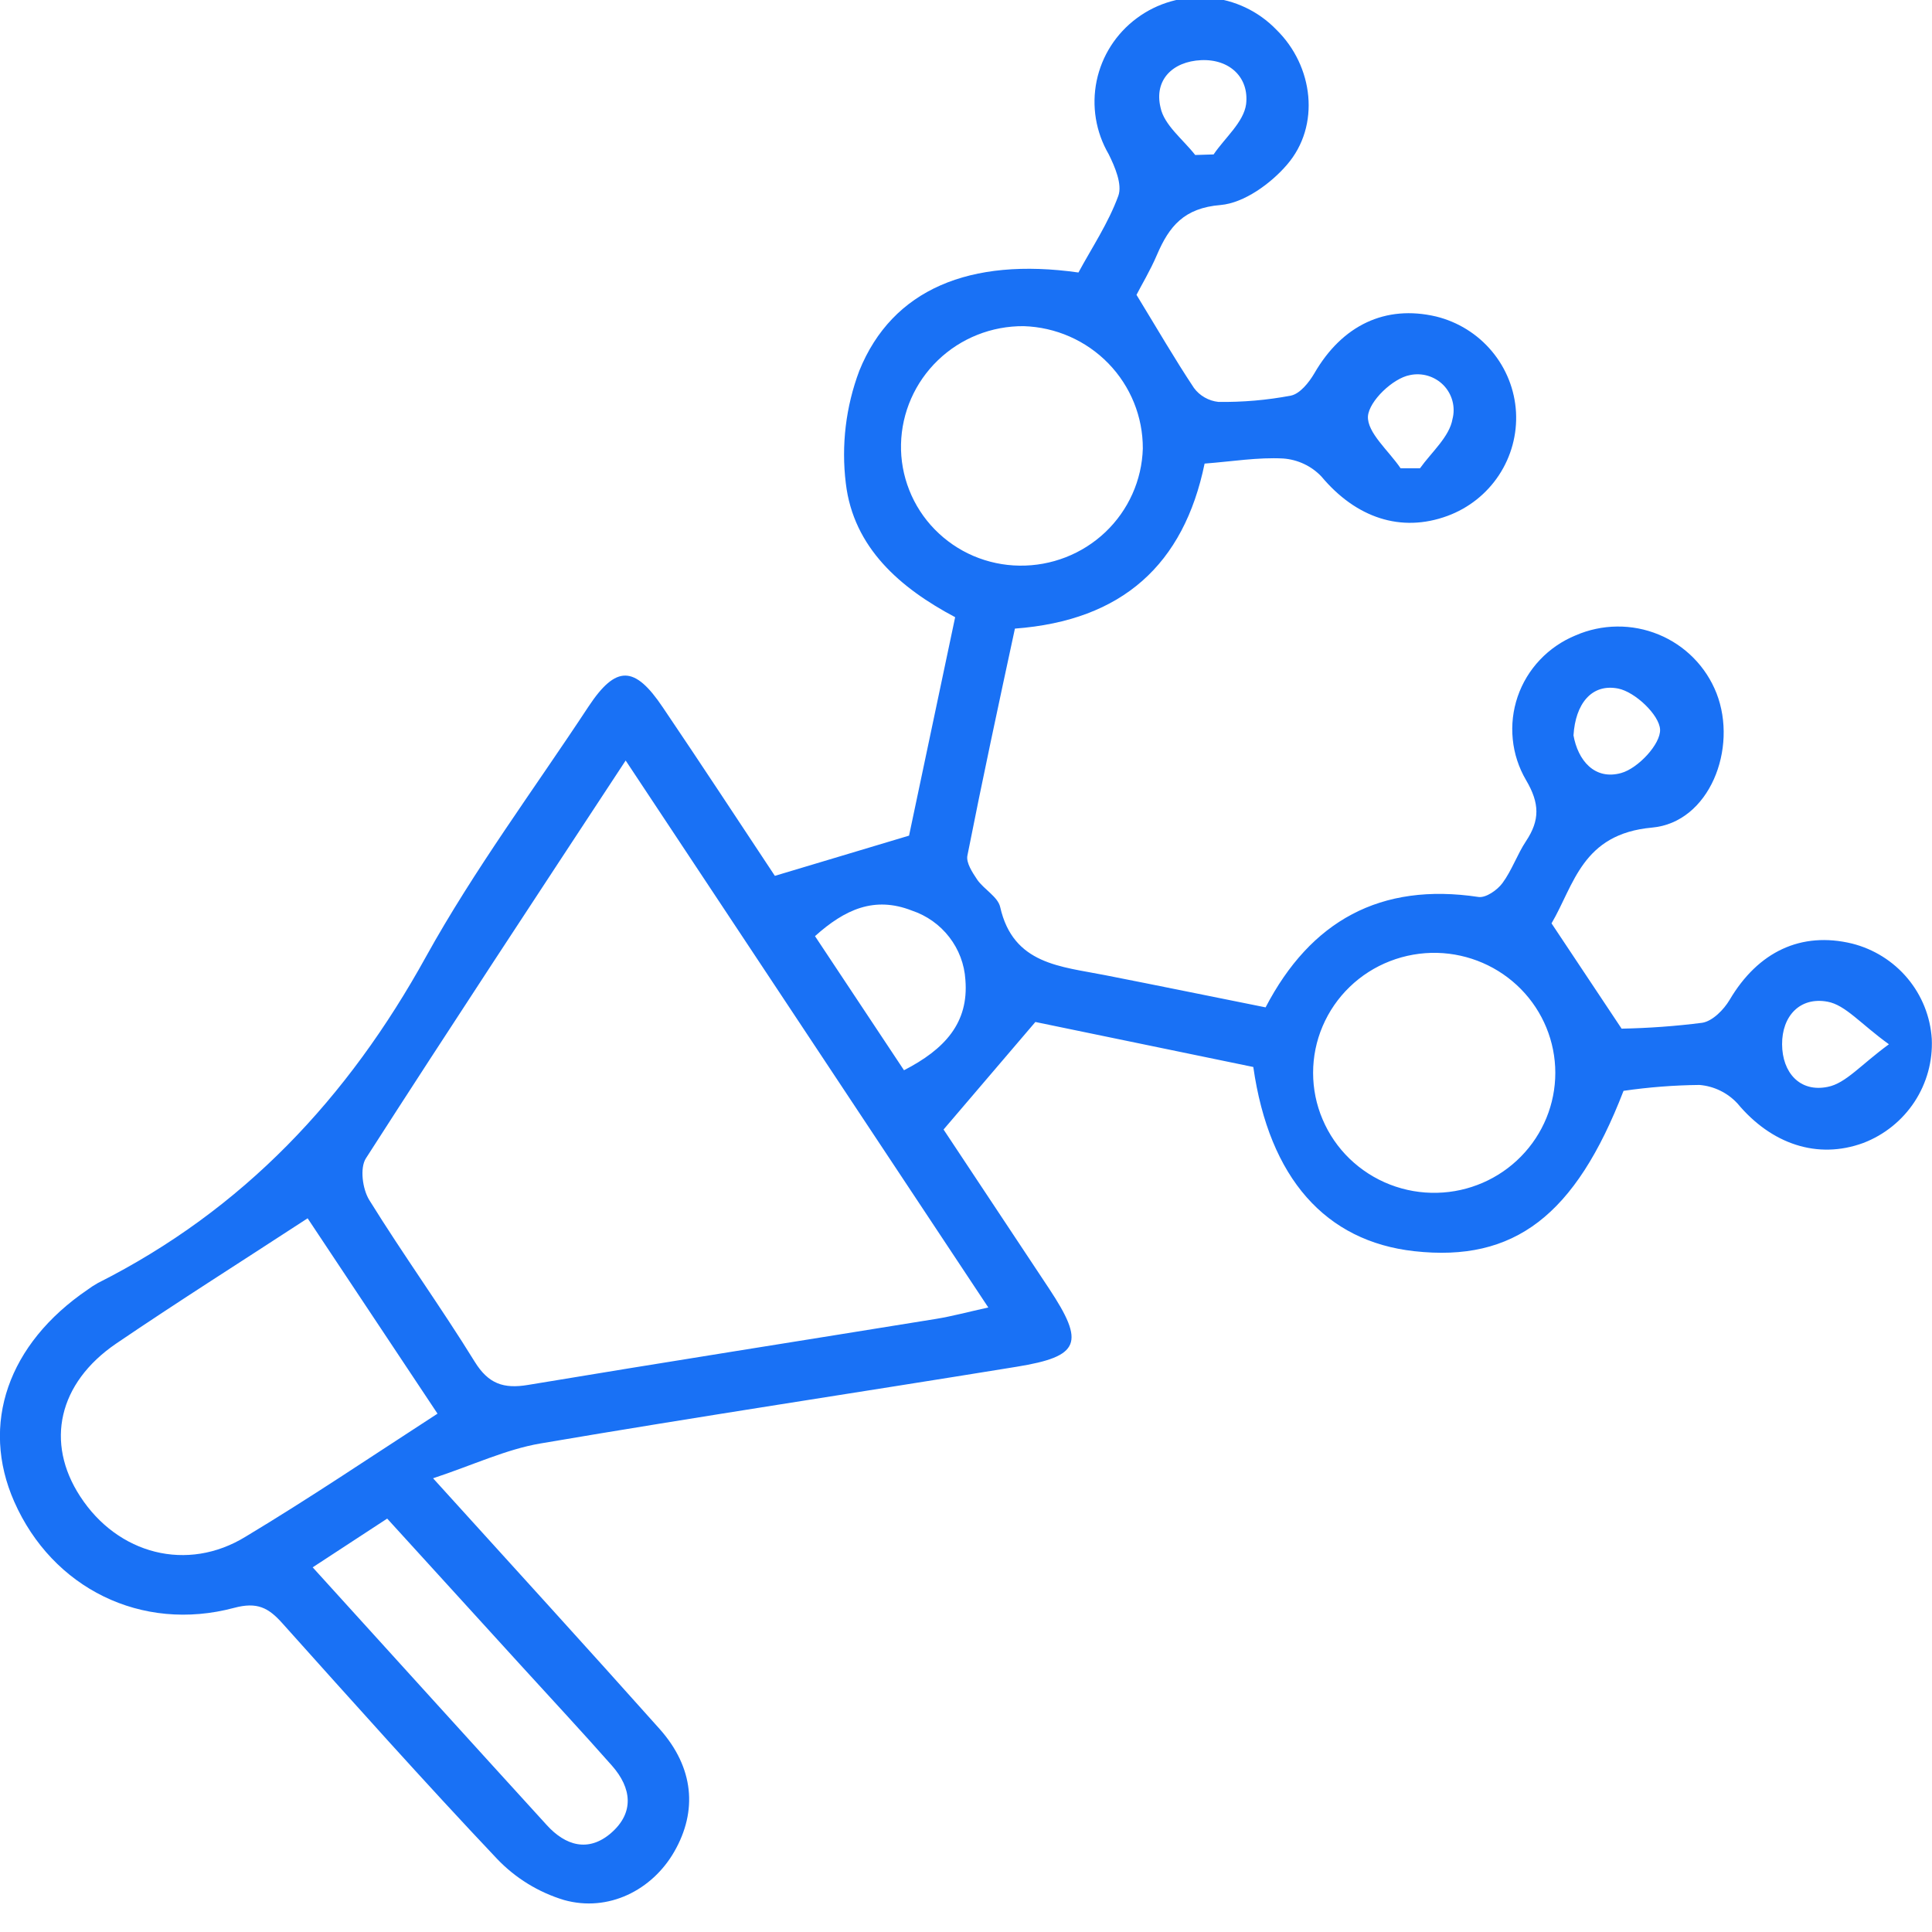 <svg width="44" height="44" viewBox="0 0 44 44" fill="none" xmlns="http://www.w3.org/2000/svg">
<g clipPath="url(#clip0_527_601)">
<path d="M17.647 19.947L20.703 19.031L21.753 14.056C20.502 13.393 19.437 12.474 19.263 11.008C19.157 10.142 19.262 9.262 19.57 8.444C20.32 6.589 22.09 5.856 24.561 6.206C24.866 5.642 25.244 5.078 25.469 4.46C25.563 4.202 25.393 3.801 25.249 3.511C24.955 3.007 24.858 2.413 24.975 1.843C25.093 1.272 25.418 0.764 25.889 0.415C26.359 0.065 26.943 -0.101 27.529 -0.053C28.115 -0.005 28.662 0.255 29.068 0.676C29.913 1.5 30.08 2.863 29.309 3.753C28.939 4.184 28.331 4.623 27.798 4.669C26.965 4.737 26.628 5.154 26.351 5.799C26.195 6.166 25.992 6.499 25.883 6.715C26.364 7.503 26.756 8.18 27.192 8.836C27.257 8.924 27.34 8.998 27.436 9.052C27.531 9.107 27.637 9.141 27.747 9.153C28.301 9.161 28.855 9.113 29.399 9.01C29.606 8.968 29.811 8.711 29.933 8.503C30.568 7.404 31.553 6.938 32.706 7.208C33.205 7.331 33.65 7.608 33.977 8C34.305 8.392 34.497 8.877 34.526 9.385C34.554 9.893 34.418 10.396 34.137 10.822C33.856 11.248 33.445 11.573 32.964 11.75C31.902 12.14 30.88 11.79 30.096 10.854C29.868 10.613 29.556 10.466 29.224 10.442C28.647 10.411 28.063 10.51 27.434 10.558C26.961 12.853 25.563 14.133 23.114 14.316C22.744 16.032 22.374 17.754 22.032 19.485C21.999 19.648 22.145 19.868 22.256 20.035C22.413 20.258 22.727 20.425 22.779 20.659C23.075 21.969 24.164 22.009 25.169 22.209C26.373 22.445 27.573 22.692 28.823 22.942C29.849 20.974 31.438 20.091 33.673 20.428C33.84 20.452 34.1 20.271 34.217 20.112C34.433 19.82 34.553 19.459 34.755 19.155C35.071 18.679 35.067 18.296 34.755 17.767C34.588 17.482 34.484 17.164 34.452 16.836C34.419 16.508 34.457 16.177 34.564 15.864C34.671 15.552 34.844 15.266 35.072 15.026C35.3 14.785 35.577 14.596 35.884 14.47C36.181 14.341 36.502 14.272 36.826 14.269C37.151 14.265 37.472 14.327 37.772 14.45C38.072 14.573 38.343 14.755 38.57 14.985C38.797 15.215 38.974 15.488 39.092 15.787C39.584 17.047 38.931 18.73 37.624 18.848C36.03 18.992 35.851 20.15 35.335 21.029L36.931 23.427C37.545 23.415 38.159 23.371 38.768 23.293C39.003 23.255 39.258 22.995 39.391 22.771C40.04 21.672 41.02 21.209 42.179 21.489C42.675 21.614 43.118 21.892 43.444 22.282C43.77 22.672 43.963 23.155 43.995 23.661C44.018 24.168 43.88 24.669 43.601 25.094C43.321 25.519 42.914 25.847 42.436 26.03C41.39 26.414 40.34 26.055 39.569 25.13C39.344 24.887 39.035 24.736 38.704 24.709C38.125 24.715 37.548 24.76 36.975 24.843C35.877 27.687 34.485 28.748 32.209 28.495C30.191 28.271 28.906 26.835 28.543 24.3L23.58 23.275L21.489 25.724L23.892 29.347C24.713 30.588 24.602 30.891 23.153 31.127C19.538 31.715 15.917 32.259 12.308 32.874C11.525 33.008 10.78 33.363 9.863 33.667C11.711 35.706 13.375 37.53 15.026 39.38C15.802 40.254 15.891 41.241 15.355 42.172C14.854 43.044 13.858 43.556 12.843 43.271C12.262 43.095 11.738 42.772 11.321 42.335C9.657 40.576 8.045 38.769 6.428 36.966C6.115 36.616 5.857 36.477 5.332 36.618C3.22 37.182 1.192 36.168 0.324 34.199C-0.453 32.437 0.181 30.605 1.997 29.37C2.071 29.315 2.148 29.265 2.229 29.22C5.542 27.55 7.925 25.008 9.705 21.782C10.798 19.809 12.159 17.98 13.403 16.091C14.03 15.144 14.453 15.152 15.096 16.111C15.972 17.406 16.826 18.709 17.647 19.947ZM14.249 17.32C12.203 20.434 10.249 23.396 8.334 26.379C8.191 26.599 8.256 27.081 8.41 27.33C9.182 28.576 10.044 29.77 10.813 31.015C11.125 31.519 11.473 31.633 12.024 31.541C15.12 31.026 18.22 30.539 21.317 30.037C21.687 29.977 22.047 29.878 22.508 29.777L14.249 17.32ZM9.964 32.195L7.006 27.746C5.505 28.726 4.06 29.638 2.647 30.598C1.325 31.499 1.028 32.856 1.825 34.078C2.681 35.398 4.265 35.816 5.598 34.994C7.038 34.129 8.432 33.188 9.964 32.195ZM26.027 10.215C26.03 9.492 25.748 8.797 25.242 8.276C24.736 7.756 24.045 7.451 23.315 7.428C22.586 7.422 21.884 7.7 21.361 8.204C20.838 8.707 20.536 9.394 20.52 10.116C20.512 10.474 20.576 10.829 20.708 11.162C20.839 11.495 21.036 11.799 21.287 12.056C21.538 12.313 21.837 12.519 22.169 12.661C22.5 12.802 22.857 12.878 23.217 12.882C23.945 12.892 24.648 12.618 25.174 12.119C25.699 11.62 26.006 10.936 26.027 10.215ZM32.734 21.701C32.366 21.692 32 21.756 31.657 21.889C31.314 22.022 31.002 22.221 30.738 22.476C30.474 22.731 30.265 23.035 30.122 23.371C29.978 23.707 29.905 24.069 29.905 24.433C29.905 24.798 29.978 25.159 30.122 25.495C30.265 25.832 30.474 26.136 30.738 26.391C31.002 26.645 31.314 26.845 31.657 26.978C32 27.111 32.366 27.175 32.734 27.165C33.453 27.147 34.136 26.851 34.638 26.34C35.14 25.83 35.421 25.146 35.421 24.433C35.421 23.721 35.14 23.036 34.638 22.526C34.136 22.016 33.453 21.72 32.734 21.701ZM7.121 35.695C8.959 37.719 10.702 39.646 12.453 41.566C12.878 42.034 13.399 42.19 13.913 41.749C14.455 41.28 14.383 40.719 13.939 40.214C13.251 39.434 12.541 38.673 11.841 37.904L8.818 34.585L7.121 35.695ZM20.588 24.374C21.513 23.898 22.067 23.297 21.986 22.313C21.964 21.96 21.836 21.622 21.619 21.342C21.402 21.061 21.106 20.851 20.768 20.738C19.912 20.403 19.239 20.712 18.561 21.32L20.588 24.374ZM27.22 3.53L27.639 3.517C27.896 3.138 28.323 2.784 28.379 2.374C28.451 1.77 28.009 1.341 27.355 1.37C26.7 1.4 26.281 1.826 26.43 2.447C26.51 2.847 26.942 3.174 27.22 3.53ZM43.018 23.782C42.371 23.315 42.029 22.888 41.621 22.813C40.989 22.696 40.582 23.145 40.586 23.784C40.589 24.423 40.987 24.883 41.624 24.753C42.035 24.674 42.379 24.249 43.02 23.782H43.018ZM35.834 16.741C35.934 17.315 36.315 17.776 36.925 17.604C37.308 17.496 37.824 16.943 37.807 16.613C37.79 16.284 37.241 15.758 36.851 15.681C36.239 15.562 35.879 16.042 35.836 16.741H35.834ZM31.897 10.664H32.34C32.601 10.298 33.012 9.946 33.08 9.541C33.115 9.407 33.114 9.265 33.078 9.131C33.042 8.996 32.972 8.873 32.875 8.773C32.777 8.673 32.656 8.6 32.521 8.559C32.387 8.519 32.245 8.513 32.108 8.543C31.721 8.616 31.183 9.131 31.154 9.479C31.133 9.854 31.629 10.267 31.897 10.664Z" fill="#1971F5"/>
</g>
<defs>
<clipPath id="clip0_527_601">
<rect width="44" height="43.353" fill="white"/>
</clipPath>
</defs>
</svg>

